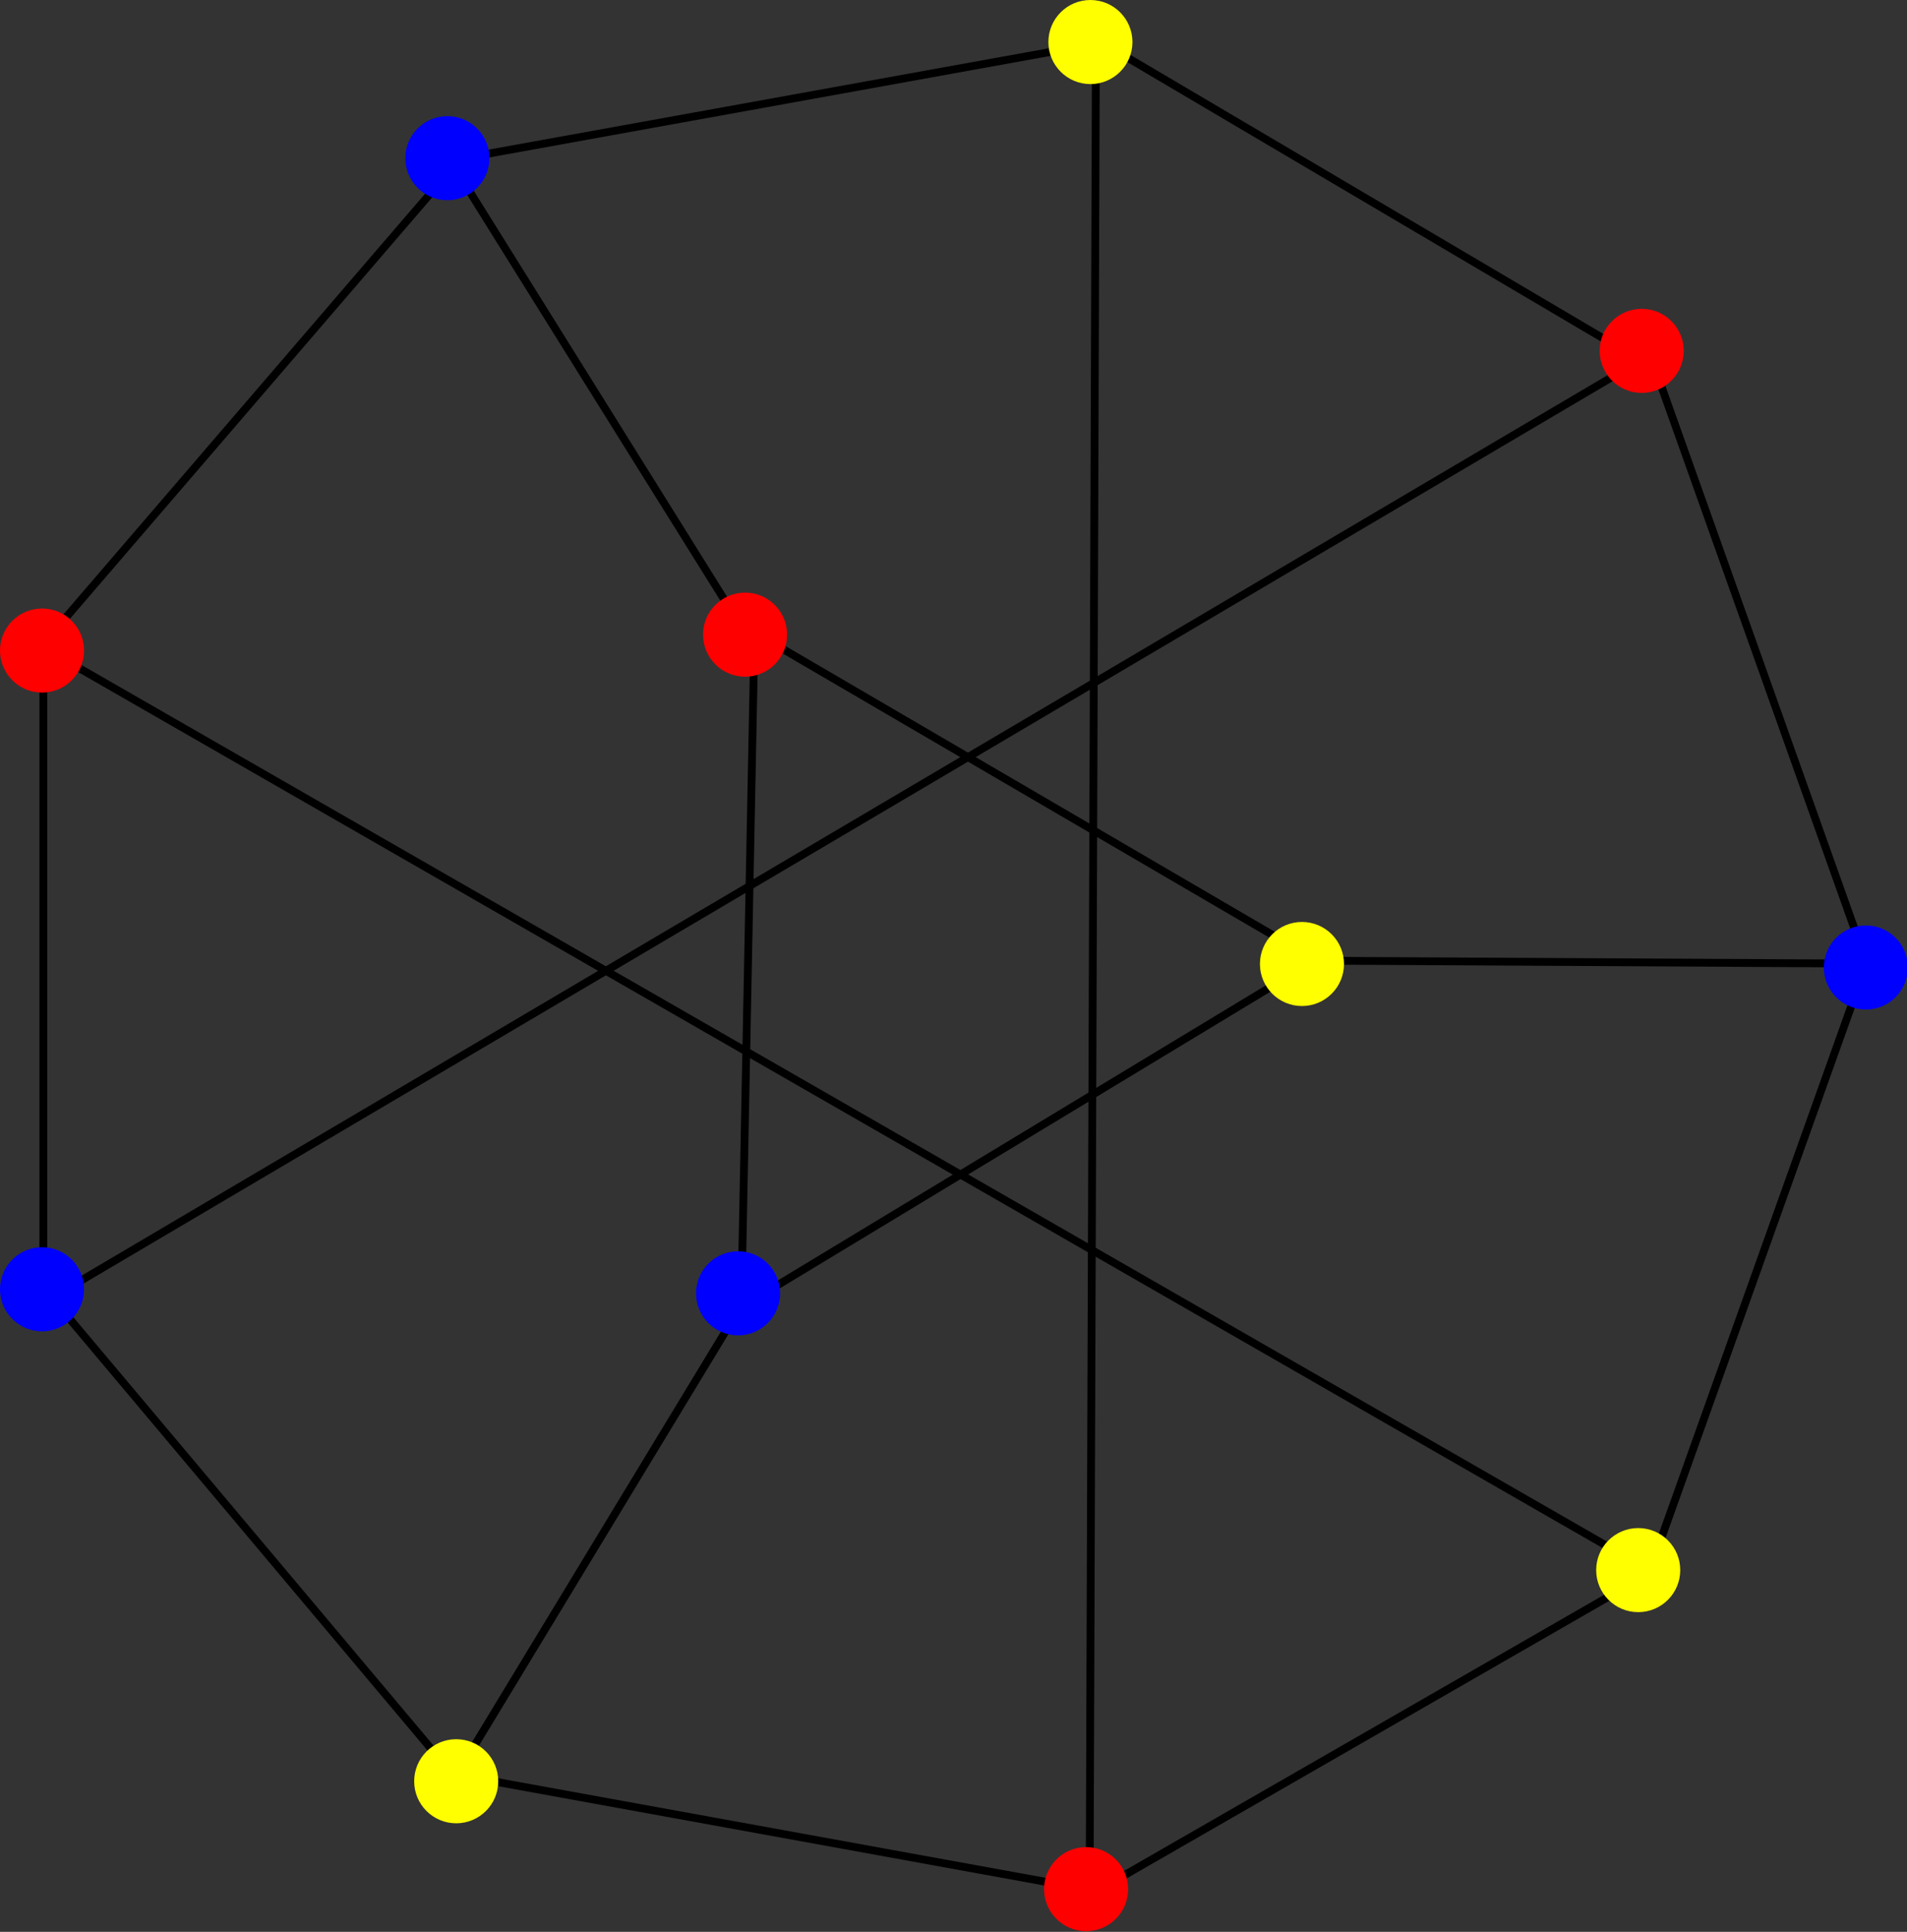 <?xml version="1.0" encoding="UTF-8" standalone="no"?>
<!-- Created with Inkscape (http://www.inkscape.org/) -->
<svg
   xmlns:svg="http://www.w3.org/2000/svg"
   xmlns="http://www.w3.org/2000/svg"
   version="1.0"
   width="550"
   height="557"
   id="svg2">
  <rect width="100%" height="100%" fill="#333333" stroke="none"/>
  <defs
     id="defs4" />
  <g
     transform="translate(-37.65,-24.887)"
     id="g5"
     style="fill:none;stroke:#000000;stroke-width:2.25">
    <path
       d="M 515.142,131.576 L 573.625,295.825"
       id="path7" />
    <path
       d="M 512.654,479.982 L 574.869,305.779"
       id="path9" />
    <path
       d="M 506.432,482.47 L 357.116,568.327"
       id="path11" />
    <path
       d="M 350.894,569.572 L 172.958,537.22"
       id="path13" />
    <path
       d="M 54.749,401.591 L 166.737,534.731"
       id="path15" />
    <path
       d="M 50.152,392.47 L 50.152,215.619"
       id="path17" />
    <path
       d="M 255.158,212.099 L 251.639,391.59"
       id="path19" />
    <path
       d="M 255.158,399.509 L 410.893,305.364"
       id="path21" />
    <path
       d="M 418.812,302.724 L 256.038,207.7"
       id="path23" />
    <path
       d="M 353.702,36.128 L 510.317,128.513"
       id="path25" />
    <path
       d="M 346.664,38.767 L 171.572,70.442"
       id="path27" />
    <path
       d="M 169.812,74.841 L 251.639,205.94"
       id="path29" />
    <path
       d="M 164.533,77.481 L 51.032,209.46"
       id="path31" />
    <path
       d="M 56.311,396.869 L 511.197,128.513"
       id="path33" />
    <path
       d="M 51.032,212.099 L 512.077,476.936"
       id="path35" />
    <path
       d="M 169.812,535.886 L 252.519,399.509"
       id="path37" />
    <path
       d="M 410.013,301.844 L 578.066,302.724"
       id="path39" />
    <path
       d="M 353.702,44.926 L 351.943,560.522"
       id="path41" />
  </g>
  <g
     id="g2509">
    <path
       d="M 141.147,45.607 C 141.147,52.301 135.72,57.728 129.025,57.728 C 122.33,57.728 116.903,52.301 116.903,45.607 C 116.903,38.912 122.33,33.485 129.025,33.485 C 135.72,33.485 141.147,38.912 141.147,45.607 z"
       id="path45"
       style="fill:#0000ff;fill-opacity:1" />
    <path
       d="M 227.01,182.987 C 227.01,189.682 221.582,195.109 214.888,195.109 C 208.193,195.109 202.766,189.682 202.766,182.987 C 202.766,176.293 208.193,170.865 214.888,170.865 C 221.582,170.865 227.01,176.293 227.01,182.987 z"
       id="path47"
       style="fill:#ff0000;fill-opacity:1" />
    <path
       d="M 387.624,277.942 C 387.624,284.636 382.197,290.063 375.502,290.063 C 368.807,290.063 363.38,284.636 363.38,277.942 C 363.38,271.247 368.807,265.82 375.502,265.82 C 382.197,265.82 387.624,271.247 387.624,277.942 z"
       id="path49"
       style="fill:#ffff00;fill-opacity:1" />
    <path
       d="M 224.989,372.896 C 224.989,379.591 219.562,385.018 212.867,385.018 C 206.173,385.018 200.746,379.591 200.746,372.896 C 200.746,366.201 206.173,360.774 212.867,360.774 C 219.562,360.774 224.989,366.201 224.989,372.896 z"
       id="path51"
       style="fill:#0000ff;fill-opacity:1" />
    <path
       d="M 485.609,101.165 C 485.609,107.86 480.182,113.287 473.487,113.287 C 466.792,113.287 461.365,107.86 461.365,101.165 C 461.365,94.47 466.792,89.043 473.487,89.043 C 480.182,89.043 485.609,94.47 485.609,101.165 z"
       id="path53"
       style="fill:#ff0000;fill-opacity:1" />
    <path
       d="M 550.258,278.952 C 550.258,285.647 544.831,291.074 538.137,291.074 C 531.442,291.074 526.015,285.647 526.015,278.952 C 526.015,272.257 531.442,266.83 538.137,266.83 C 544.831,266.83 550.258,272.257 550.258,278.952 z"
       id="path55"
       style="fill:#0000ff;fill-opacity:1" />
    <path
       d="M 484.599,452.698 C 484.599,459.393 479.171,464.82 472.477,464.82 C 465.782,464.82 460.355,459.393 460.355,452.698 C 460.355,446.003 465.782,440.576 472.477,440.576 C 479.171,440.576 484.599,446.003 484.599,452.698 z"
       id="path57"
       style="fill:#ffff00;fill-opacity:1" />
    <path
       d="M 143.697,513.577 C 143.697,520.272 138.27,525.699 131.575,525.699 C 124.88,525.699 119.453,520.272 119.453,513.577 C 119.453,506.882 124.88,501.455 131.575,501.455 C 138.27,501.455 143.697,506.882 143.697,513.577 z"
       id="path59"
       style="fill:#ffff00;fill-opacity:1" />
    <path
       d="M 325.366,544.684 C 325.366,551.379 319.938,556.806 313.244,556.806 C 306.549,556.806 301.122,551.379 301.122,544.684 C 301.122,537.99 306.549,532.563 313.244,532.563 C 319.938,532.563 325.366,537.99 325.366,544.684 z"
       id="path61"
       style="fill:#ff0000;fill-opacity:1" />
    <path
       d="M 24.244,371.726 C 24.244,378.421 18.817,383.848 12.122,383.848 C 5.427,383.848 0,378.421 0,371.726 C 0,365.031 5.427,359.604 12.122,359.604 C 18.817,359.604 24.244,365.031 24.244,371.726 z"
       id="path63"
       style="fill:#0000ff;fill-opacity:1" />
    <path
       d="M 24.244,187.569 C 24.244,194.264 18.817,199.691 12.122,199.691 C 5.427,199.691 0,194.264 0,187.569 C 0,180.874 5.427,175.447 12.122,175.447 C 18.817,175.447 24.244,180.874 24.244,187.569 z"
       id="path65"
       style="fill:#ff0000;fill-opacity:1" />
    <path
       d="M 326.61,12.122 C 326.61,18.817 321.183,24.244 314.488,24.244 C 307.793,24.244 302.366,18.817 302.366,12.122 C 302.366,5.427 307.793,-4e-06 314.488,-4e-06 C 321.183,-4e-06 326.61,5.427 326.61,12.122 z"
       id="path67"
       style="fill:#ffff00;fill-opacity:1" />
  </g>
</svg>
